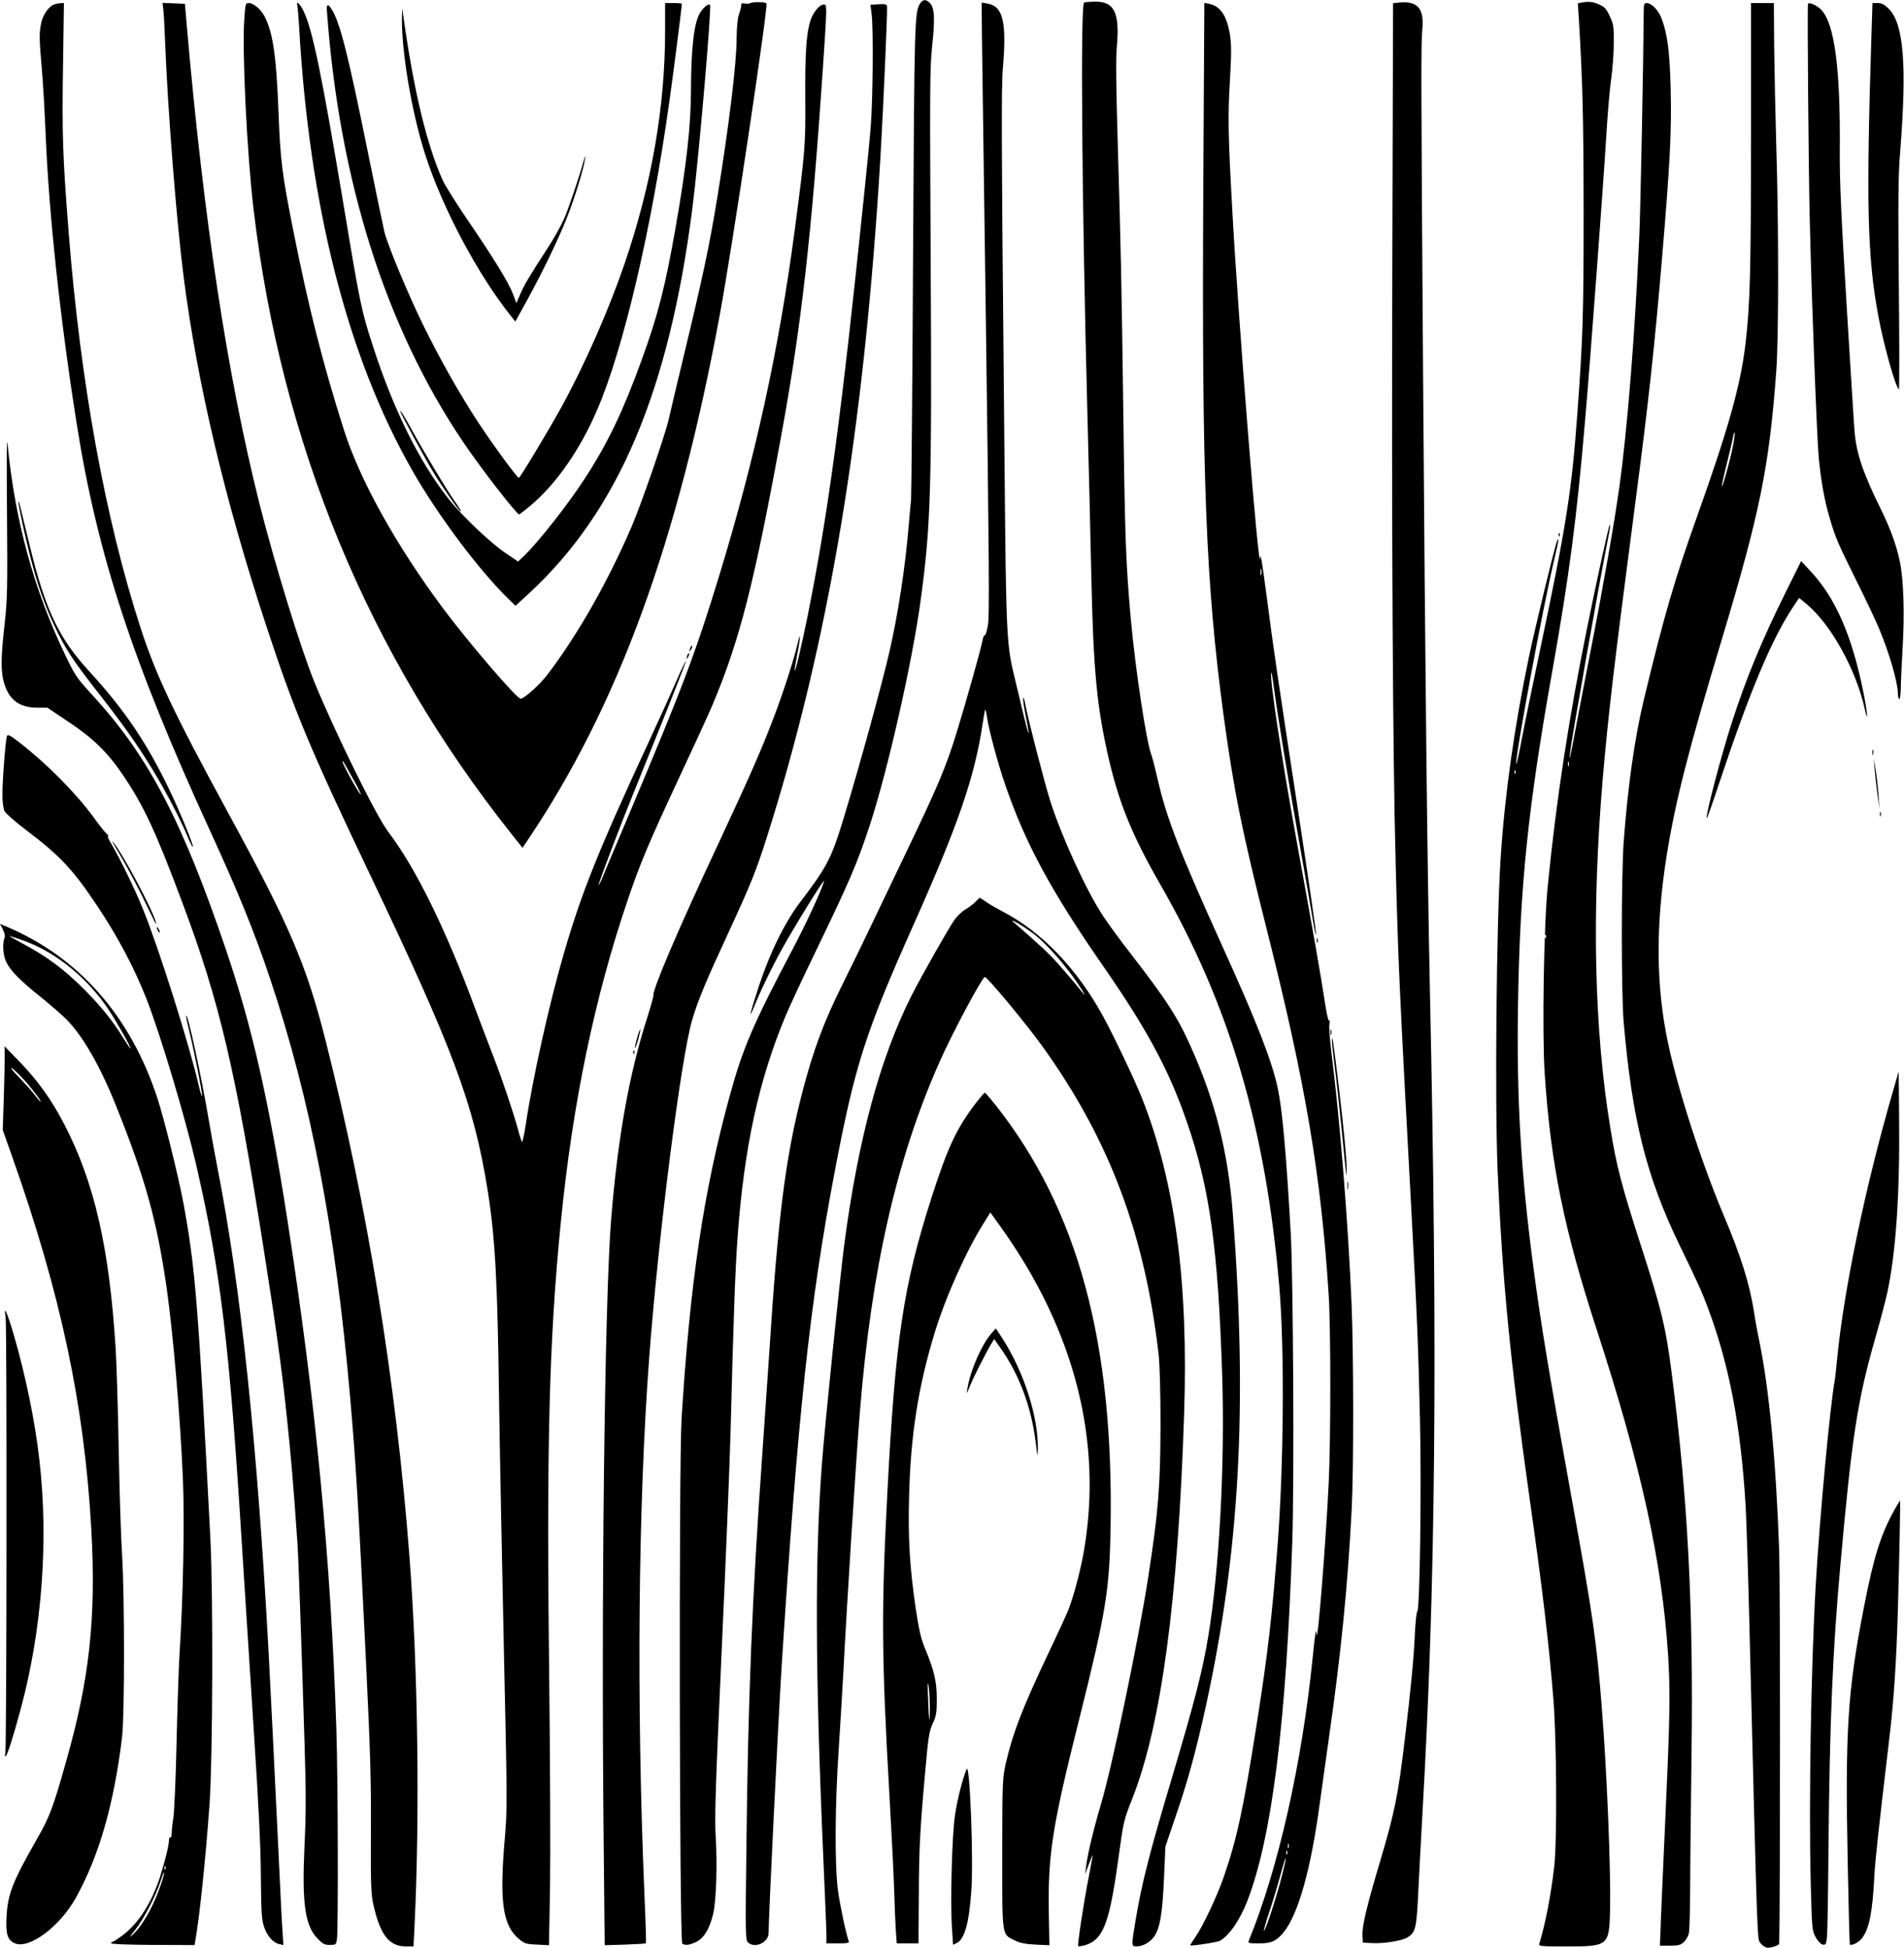  <svg version="1.0" xmlns="http://www.w3.org/2000/svg"
 width="1251pt" height="1280pt" viewBox="0 0 1251 1280"
 preserveAspectRatio="xMidYMid meet"><g transform="translate(0,1280) scale(0.1,-0.1)"
fill="#000000" stroke="none">
<path d="M6046 12778 c-37 -60 -38 -95 -47 -1678 -4 -850 -11 -1563 -13 -1585
-3 -22 -10 -101 -16 -175 -22 -266 -69 -574 -126 -822 -50 -218 -192 -735
-302 -1098 -79 -260 -108 -316 -284 -547 -103 -136 -199 -332 -272 -553 -61
-186 -72 -237 -25 -120 46 114 139 301 217 435 109 187 245 403 237 375 -21
-68 -116 -275 -206 -445 -264 -501 -328 -650 -417 -975 -169 -619 -259 -1220
-314 -2115 -18 -293 -14 -3435 5 -3447 20 -13 48 -9 92 12 50 24 86 84 110
181 21 83 29 333 17 519 -7 121 -1 319 39 1200 27 580 53 1233 59 1450 20 777
31 1071 46 1276 42 591 140 1039 315 1457 27 65 113 249 191 410 233 483 277
585 362 842 118 359 280 1073 335 1480 67 491 74 733 66 2215 -6 1162 -6 1279
10 1431 19 180 15 249 -16 280 -25 25 -45 24 -63 -3z"/>
<path d="M4935 12781 c-11 -5 -30 -7 -42 -4 -18 4 -23 1 -23 -13 0 -11 -7 -37
-15 -59 -9 -26 -14 -81 -15 -153 0 -166 -49 -568 -125 -1037 -53 -327 -94
-520 -230 -1085 -42 -173 -82 -344 -90 -380 -23 -103 -177 -551 -244 -708
-153 -357 -354 -712 -552 -972 -49 -65 -145 -153 -177 -162 -21 -6 -343 369
-513 597 -309 416 -546 843 -651 1175 -140 443 -230 797 -332 1310 -73 368
-84 458 -96 770 -14 370 -36 523 -91 631 -23 46 -73 89 -104 89 -22 0 -23 -4
-30 -107 -15 -214 18 -888 61 -1248 182 -1539 751 -2918 1697 -4108 l70 -88
35 52 c593 881 985 1954 1262 3454 82 443 319 2029 306 2043 -9 9 -82 11 -101
3z"/>
<path d="M7123 12783 c-25 -10 -15 -1292 21 -2678 9 -324 20 -808 26 -1075 14
-647 37 -884 120 -1237 68 -284 154 -493 336 -809 453 -789 690 -1592 780
-2644 34 -405 29 -1155 -11 -1685 -38 -486 -64 -712 -135 -1165 -91 -581 -133
-773 -220 -1025 -45 -129 -137 -324 -189 -398 -17 -25 -31 -47 -31 -49 0 -8
176 19 195 29 62 35 131 135 181 263 161 419 255 1166 295 2365 13 387 6 1718
-10 2015 -29 519 -55 814 -85 957 -39 182 -136 432 -368 943 -277 611 -365
838 -423 1095 -15 66 -33 136 -40 155 -33 84 -105 562 -135 890 -33 372 -39
541 -49 1335 -12 886 -16 1088 -37 1793 -11 378 -13 554 -6 635 20 222 -16
298 -142 296 -33 0 -67 -3 -73 -6z"/>
<path d="M9189 12783 l-36 -4 -5 -1717 c-5 -1756 3 -3228 22 -3932 17 -663 22
-773 104 -2300 37 -683 45 -877 56 -1370 10 -459 -1 -1238 -18 -1249 -5 -3
-12 -71 -16 -151 -6 -146 -27 -367 -66 -690 -44 -369 -66 -478 -165 -810 -88
-296 -117 -421 -113 -480 l3 -45 59 -3 c77 -4 193 14 231 36 56 33 62 56 74
307 6 127 18 347 26 490 88 1538 102 3006 50 5430 -17 801 -31 2071 -45 4065
-13 1888 -14 2162 -5 2246 14 139 -31 190 -156 177z"/>
<path d="M10391 12783 l-24 -5 7 -106 c25 -426 30 -638 31 -1262 0 -686 -5
-833 -41 -1325 -37 -510 -73 -741 -244 -1550 -49 -231 -104 -499 -122 -595
-18 -96 -34 -168 -36 -160 -8 43 176 1034 249 1339 30 126 36 166 18 121 -16
-39 -143 -566 -183 -755 -96 -461 -158 -896 -186 -1320 -28 -427 -39 -1598
-20 -2058 31 -720 81 -1239 210 -2152 86 -607 126 -947 156 -1315 22 -263 25
-941 6 -1105 -23 -196 -58 -374 -98 -507 -5 -17 8 -18 176 -18 280 0 283 3
289 245 5 265 -21 904 -55 1330 -34 434 -59 603 -194 1350 -156 864 -204 1153
-254 1530 -84 634 -112 1117 -102 1735 12 775 65 1290 226 2195 110 621 159
992 214 1635 33 375 120 1548 141 1892 8 135 22 297 31 359 9 63 17 168 17
234 1 109 -1 125 -26 178 -22 48 -33 61 -69 77 -42 19 -68 22 -117 13z m-434
-5065 c-3 -8 -6 -5 -6 6 -1 11 2 17 5 13 3 -3 4 -12 1 -19z"/>
<path d="M354 12770 c-35 -14 -72 -67 -83 -120 -14 -67 -14 -103 4 -305 8 -93
19 -287 25 -430 21 -521 96 -1217 204 -1900 136 -861 368 -1568 881 -2685 181
-394 289 -660 391 -965 265 -793 428 -1644 523 -2730 40 -452 56 -729 106
-1760 29 -601 34 -785 32 -1115 -2 -337 1 -406 15 -470 45 -204 104 -280 216
-280 l49 0 7 143 c35 723 22 1696 -34 2422 -88 1149 -276 2300 -551 3389 -128
502 -233 748 -646 1506 -348 639 -469 895 -568 1200 -233 716 -397 1620 -474
2605 -39 495 -44 644 -37 1083 l6 422 -22 -1 c-13 0 -32 -4 -44 -9z"/>
<path d="M1074 12728 c3 -29 8 -123 11 -208 17 -442 75 -1176 121 -1535 89
-700 272 -1473 541 -2290 187 -569 288 -811 688 -1650 545 -1144 679 -1504
769 -2066 49 -309 65 -589 75 -1374 5 -352 20 -1100 32 -1662 22 -985 22
-1029 6 -1220 -37 -421 -14 -578 96 -667 35 -28 47 -31 116 -34 l78 -4 7 384
c3 212 1 807 -5 1324 -19 1571 -2 2263 77 3054 77 773 222 1471 439 2108 80
237 137 372 335 797 98 209 196 423 218 475 182 430 278 804 461 1810 127 700
194 1293 266 2355 30 452 30 445 7 445 -27 0 -68 -49 -86 -102 -28 -84 -37
-216 -35 -512 2 -312 0 -343 -71 -881 -104 -781 -257 -1479 -495 -2260 -158
-515 -234 -717 -602 -1590 -77 -181 -150 -356 -163 -387 -13 -32 -25 -56 -27
-54 -3 3 73 208 170 456 25 63 127 317 227 564 99 246 179 450 177 452 -2 3
-27 -48 -55 -113 -28 -65 -112 -251 -187 -413 -335 -723 -443 -992 -561 -1398
-97 -334 -205 -822 -250 -1125 -10 -64 -21 -114 -24 -110 -4 5 -15 37 -24 73
-31 115 -107 341 -163 485 -30 77 -83 217 -118 310 -194 526 -393 931 -574
1169 -79 103 -348 650 -484 981 -91 223 -262 778 -363 1179 -209 833 -365
1855 -477 3141 l-12 140 -73 3 -74 3 6 -53z m1258 -5068 c32 -58 47 -92 34
-76 -25 30 -116 197 -116 212 0 5 6 0 12 -11 6 -11 37 -67 70 -125z"/>
<path d="M1954 12763 c2 -10 7 -70 11 -133 66 -1185 317 -2172 743 -2920 168
-295 439 -657 635 -848 l44 -43 90 83 c585 541 919 1328 1072 2528 42 327 128
1326 116 1338 -9 10 -38 -12 -62 -47 -42 -62 -62 -227 -63 -511 0 -233 -30
-500 -101 -905 -69 -392 -115 -574 -224 -873 -119 -329 -221 -543 -371 -774
-109 -169 -305 -418 -401 -511 l-39 -37 -84 57 c-103 70 -290 249 -376 359
-192 245 -359 584 -493 997 -77 238 -84 271 -191 915 -145 868 -206 1167 -266
1290 -24 49 -51 72 -40 35z"/>
<path d="M4370 12598 c0 -501 -88 -1006 -265 -1527 -104 -305 -264 -670 -419
-951 -86 -156 -269 -460 -277 -460 -11 0 -170 217 -266 363 -122 186 -251 414
-363 642 -104 214 -228 512 -254 610 -8 33 -58 274 -111 535 -124 613 -178
830 -231 921 -28 47 -40 46 -36 -3 80 -1112 384 -2073 892 -2828 113 -169 354
-480 371 -480 3 0 37 26 75 58 168 141 327 369 439 632 173 404 356 1184 474
2030 25 176 81 616 81 635 0 3 -25 5 -55 5 l-55 0 0 -182z"/>
<path d="M5772 12772 l-53 -3 8 -62 c12 -95 8 -574 -6 -737 -6 -80 -25 -275
-42 -435 -149 -1453 -237 -2109 -374 -2790 -42 -205 -82 -373 -84 -350 -1 6 8
57 19 114 21 109 21 150 0 59 -25 -104 -90 -308 -153 -474 -85 -224 -159 -392
-377 -859 -258 -551 -421 -934 -417 -975 1 -8 -17 -73 -40 -145 -120 -373
-195 -798 -238 -1332 -43 -550 -66 -2521 -48 -4157 l6 -608 134 4 c73 3 135 6
137 9 2 2 -2 148 -10 324 -53 1267 -41 2564 32 3530 60 798 208 1961 281 2210
36 126 94 264 242 583 143 310 179 398 250 622 408 1288 638 2666 746 4470 19
327 47 964 43 987 -2 15 -11 18 -56 15z"/>
<path d="M6450 12744 c-1 -22 12 -926 27 -2009 22 -1641 25 -1983 14 -2043 -7
-40 -16 -70 -21 -67 -4 3 -11 -11 -14 -31 -12 -63 -105 -394 -171 -609 -69
-225 -124 -355 -350 -825 -70 -146 -169 -353 -220 -460 -51 -107 -129 -267
-173 -355 -129 -258 -199 -446 -272 -728 -109 -422 -159 -819 -215 -1697 -9
-135 -29 -429 -45 -655 -68 -955 -95 -1611 -106 -2610 -7 -561 -6 -602 10
-618 44 -43 136 -2 136 61 0 113 62 1366 85 1742 106 1659 186 2404 351 3270
132 693 200 905 517 1615 293 656 400 968 452 1311 8 53 16 99 18 101 2 2 7
-17 11 -43 10 -79 73 -314 120 -449 134 -390 301 -699 653 -1206 280 -405 422
-668 538 -1002 152 -435 208 -834 235 -1668 19 -579 -18 -1279 -91 -1719 -36
-222 -89 -427 -234 -915 -151 -505 -203 -708 -244 -954 -28 -163 -27 -171 4
-171 44 0 92 27 119 66 38 56 54 154 64 384 l9 206 76 224 c77 226 128 417
192 708 221 1018 272 1968 175 3228 -31 403 -115 737 -275 1094 -88 198 -161
310 -405 625 -68 88 -147 196 -175 240 -109 166 -270 518 -344 750 -37 116
-151 557 -167 650 -4 22 -9 35 -11 28 -3 -7 5 -59 16 -117 41 -202 16 -127
-48 149 -88 376 -78 161 -97 2175 -14 1410 -15 1824 -5 1930 26 307 2 410
-103 427 l-36 6 0 -39z"/>
<path d="M7906 11553 c-10 -1895 16 -2584 134 -3458 67 -491 120 -757 285
-1410 252 -999 355 -1606 405 -2395 14 -210 14 -960 0 -1235 -19 -398 -74
-1082 -80 -995 -3 50 -7 25 -25 -150 -70 -696 -227 -1392 -420 -1862 -6 -16 0
-18 64 -18 86 0 116 14 165 73 95 116 179 413 236 837 12 85 41 295 65 465 76
532 121 983 146 1475 14 270 13 1036 -1 1360 -23 538 -76 1200 -131 1635 -11
88 -18 176 -14 195 3 19 2 30 -2 23 -5 -7 -18 52 -31 140 -26 169 -69 416
-172 982 -105 574 -187 1115 -178 1164 2 9 9 -29 16 -84 25 -187 93 -606 172
-1049 43 -242 84 -477 91 -521 7 -44 15 -73 16 -65 2 8 -48 353 -111 765 -145
948 -169 1112 -216 1475 -27 205 -39 277 -40 235 -6 -164 -145 1570 -184 2295
-27 483 -29 610 -15 839 10 174 10 237 1 298 -20 128 -63 193 -138 208 l-31 6
-7 -1228z m381 -2530 c-3 -10 -5 -2 -5 17 0 19 2 27 5 18 2 -10 2 -26 0 -35z
m180 -8365 c-3 -7 -5 -2 -5 12 0 14 2 19 5 13 2 -7 2 -19 0 -25z m-10 -40 c-3
-8 -6 -5 -6 6 -1 11 2 17 5 13 3 -3 4 -12 1 -19z m-46 -188 c-41 -150 -100
-324 -107 -317 -2 2 13 55 34 118 21 63 54 171 73 241 19 70 35 123 37 118 2
-6 -15 -77 -37 -160z"/>
<path d="M10800 12723 c-2 -312 -21 -1318 -30 -1494 -29 -642 -77 -1244 -130
-1627 -32 -229 -102 -632 -180 -1032 -39 -201 -87 -448 -106 -550 -38 -205
-46 -239 -38 -165 8 78 190 1106 244 1379 20 100 23 123 16 115 -7 -6 -88
-379 -150 -684 -119 -588 -201 -1125 -256 -1680 -27 -267 -38 -969 -21 -1236
40 -601 127 -1027 343 -1689 289 -887 428 -1518 468 -2135 14 -220 12 -399
-10 -890 -26 -578 -39 -875 -41 -955 l-3 -65 66 0 c56 0 70 4 92 24 14 13 29
40 33 60 4 20 7 149 8 286 0 138 5 536 9 885 13 970 -24 1680 -130 2505 -39
305 -67 420 -204 845 -124 384 -159 517 -199 765 -107 651 -124 1424 -51 2290
37 430 72 731 214 1816 87 662 127 1030 175 1599 53 624 65 847 58 1125 -6
241 -21 360 -58 459 -21 58 -67 106 -100 106 -16 0 -19 -8 -19 -57z m-493
-4955 c-3 -7 -5 -2 -5 12 0 14 2 19 5 13 2 -7 2 -19 0 -25z m-150 -1130 c-3
-8 -6 -5 -6 6 -1 11 2 17 5 13 3 -3 4 -12 1 -19z"/>
<path d="M11505 11887 c-1 -867 -6 -1087 -36 -1342 -31 -270 -112 -561 -319
-1140 -146 -409 -218 -655 -351 -1210 -60 -252 -104 -566 -131 -930 -16 -230
-16 -986 0 -1180 56 -644 149 -1015 366 -1464 128 -264 145 -302 188 -416 141
-377 217 -779 248 -1310 5 -93 17 -456 25 -805 53 -2115 50 -2029 72 -2058 11
-15 30 -28 42 -30 24 -4 81 15 81 27 7 265 7 2378 0 2581 -21 594 -67 1070
-131 1379 -11 53 -27 137 -34 188 -28 182 -86 369 -198 633 -147 349 -301 824
-366 1130 -81 377 -84 774 -10 1240 58 359 141 685 361 1415 252 837 313 1140
359 1770 16 212 16 967 0 1470 -6 204 -12 499 -14 657 l-2 288 -75 0 -75 0 0
-893z m-115 -1998 c-13 -78 -71 -291 -77 -286 -2 3 12 67 31 143 19 77 38 156
42 177 3 21 8 36 11 34 2 -3 -1 -34 -7 -68z"/>
<path d="M11879 12773 c-5 -37 4 -1114 12 -1428 13 -551 47 -1428 59 -1555 15
-150 37 -276 70 -388 38 -131 51 -163 177 -417 60 -121 126 -260 147 -310 70
-166 126 -360 126 -435 0 -16 4 -31 9 -34 5 -3 9 29 10 72 0 42 6 163 12 267
13 214 7 433 -16 553 -20 106 -62 224 -125 352 -117 236 -161 366 -174 505 -4
39 -27 417 -53 840 -37 602 -46 822 -45 1009 5 545 -34 840 -122 932 -29 30
-85 54 -87 37z"/>
<path d="M12296 12568 c-35 -1111 -27 -1453 45 -1843 34 -186 111 -462 135
-484 4 -3 4 305 0 684 -5 570 -4 723 9 880 45 568 23 839 -75 937 -29 29 -46
38 -72 38 l-35 0 -7 -212z"/>
<path d="M2641 12694 c-5 -222 62 -624 151 -904 113 -355 351 -802 571 -1074
l23 -29 71 129 c105 190 217 422 272 564 50 129 106 311 115 377 4 27 1 21
-10 -17 -29 -105 -95 -302 -128 -378 -18 -42 -67 -131 -111 -197 -117 -180
-152 -239 -178 -301 l-24 -56 -22 59 c-27 73 -129 239 -299 488 -74 108 -146
224 -162 258 -104 229 -190 585 -258 1067 l-9 65 -2 -51z"/>
<path d="M2630 10098 c0 -11 158 -304 216 -399 58 -96 171 -259 180 -259 6 0
-1 12 -41 70 -48 68 -194 311 -265 440 -65 118 -90 159 -90 148z"/>
<path d="M46 9425 c4 -502 2 -566 -16 -729 -24 -211 -25 -302 -6 -374 32 -119
100 -172 222 -172 l65 0 137 -92 c164 -109 259 -202 358 -348 139 -205 217
-373 394 -846 243 -649 347 -1091 529 -2249 84 -530 122 -804 155 -1120 28
-263 44 -452 71 -845 6 -86 28 -714 46 -1307 10 -322 10 -456 0 -665 -18 -379
2 -529 84 -615 36 -37 47 -43 82 -43 39 0 41 1 47 38 9 59 7 1047 -4 1382 -37
1123 -134 2133 -321 3340 -122 787 -233 1275 -404 1779 -288 848 -508 1268
-870 1665 -111 121 -121 135 -185 269 -206 427 -332 887 -380 1387 -6 63 -7
-87 -4 -455z"/>
<path d="M121 9503 c-2 -19 47 -244 81 -373 44 -171 93 -311 157 -445 73 -153
117 -220 280 -429 169 -216 255 -337 359 -506 86 -139 188 -334 237 -453 15
-37 30 -65 32 -63 8 7 -79 219 -152 372 -149 311 -295 528 -530 784 -200 219
-286 401 -389 822 -30 123 -59 241 -64 263 -5 22 -10 34 -11 28z"/>
<path d="M10241 9284 c0 -11 3 -14 6 -6 3 7 2 16 -1 19 -3 4 -6 -2 -5 -13z"/>
<path d="M11728 8899 c-152 -306 -254 -553 -348 -843 -70 -216 -177 -623 -166
-633 2 -2 39 101 81 229 205 615 350 960 497 1176 l29 43 52 -43 c157 -132
321 -427 378 -682 25 -113 20 -36 -6 96 -76 381 -185 631 -354 810 l-57 61
-106 -214z"/>
<path d="M4536 8545 c-9 -26 -7 -32 5 -12 6 10 9 21 6 23 -2 3 -7 -2 -11 -11z"/>
<path d="M4516 8495 c-9 -26 -7 -32 5 -12 6 10 9 21 6 23 -2 3 -7 -2 -11 -11z"/>
<path d="M46 7964 c-10 -25 -31 -301 -30 -389 0 -48 6 -91 15 -107 8 -14 72
-71 144 -125 219 -166 304 -256 462 -493 136 -203 246 -411 326 -615 93 -239
253 -774 325 -1085 161 -698 220 -1185 302 -2510 17 -267 51 -802 76 -1190 33
-500 47 -785 48 -980 2 -229 5 -284 20 -328 20 -62 59 -107 99 -116 l29 -7 -6
93 c-4 51 -15 282 -26 513 -34 709 -50 1028 -65 1315 -75 1382 -184 2413 -336
3185 -16 83 -43 229 -59 325 -47 279 -136 688 -146 677 -3 -3 4 -40 15 -83 32
-128 93 -433 89 -445 -2 -6 -12 24 -22 67 -60 263 -262 903 -367 1161 -52 129
-151 333 -210 432 -18 30 -26 51 -18 46 8 -5 3 3 -11 17 -14 13 -53 62 -86
109 -115 157 -309 353 -485 489 -61 48 -78 56 -83 44z"/>
<path d="M12302 7855 c0 -16 2 -22 5 -12 2 9 2 23 0 30 -3 6 -5 -1 -5 -18z"/>
<path d="M12316 7755 c3 -38 12 -115 19 -170 l14 -100 -6 84 c-3 46 -11 122
-19 170 -13 85 -13 85 -8 16z"/>
<path d="M12352 7450 c0 -14 2 -19 5 -12 2 6 2 18 0 25 -3 6 -5 1 -5 -13z"/>
<path d="M787 7185 c36 -60 98 -175 138 -255 39 -80 79 -161 88 -180 12 -24
15 -27 11 -10 -19 79 -221 458 -284 531 -11 13 10 -25 47 -86z"/>
<path d="M6410 6875 c-13 -14 -42 -36 -64 -49 -23 -13 -56 -44 -74 -69 -40
-57 -217 -369 -284 -501 -207 -412 -351 -947 -442 -1642 -26 -200 -128 -1193
-145 -1424 -48 -621 -45 -1378 9 -2609 11 -244 20 -468 20 -498 l0 -53 76 0
c59 0 75 3 71 13 -18 48 -59 241 -72 340 -21 167 -19 556 5 912 10 160 24 382
30 495 24 468 82 1386 110 1735 75 930 240 1657 520 2290 83 190 283 564 301
565 16 0 266 -300 374 -450 440 -610 675 -1230 767 -2025 8 -70 13 -240 13
-470 -1 -402 -14 -567 -81 -1000 -63 -409 -238 -1250 -310 -1489 -48 -162 -89
-333 -98 -411 l-6 -50 24 65 c14 36 25 63 25 60 1 -3 -10 -61 -23 -130 -35
-175 -78 -461 -72 -468 3 -3 23 0 45 6 118 36 159 139 216 547 39 280 36 267
98 425 188 483 297 1297 337 2515 29 872 -59 1529 -277 2080 -48 120 -188 415
-257 540 -170 310 -403 553 -656 684 -47 25 -99 55 -116 68 -17 12 -33 23 -36
23 -2 0 -15 -11 -28 -25z m381 -211 c98 -75 242 -244 324 -379 23 -37 11 -26
-45 45 -25 30 -78 92 -118 137 -63 71 -113 117 -292 273 -41 36 65 -26 131
-76z"/>
<path d="M19 6692 c12 -24 16 -44 10 -57 -14 -36 -9 -109 10 -152 27 -59 87
-121 228 -234 67 -54 144 -121 171 -149 107 -108 222 -309 326 -570 192 -479
267 -752 331 -1193 43 -306 89 -839 107 -1261 11 -282 2 -759 -23 -1156 -5
-85 -14 -344 -19 -575 -5 -231 -15 -451 -21 -490 -6 -38 -11 -85 -11 -102 0
-18 -4 -30 -9 -27 -5 3 -9 -6 -9 -20 0 -30 -23 -125 -56 -231 -55 -174 -144
-315 -250 -393 -31 -23 -60 -42 -65 -42 -5 0 -9 -4 -9 -9 0 -6 110 -10 274
-11 l274 -1 6 33 c28 158 68 545 93 898 21 306 24 1374 5 1745 -80 1548 -99
1775 -177 2200 -32 172 -126 552 -171 689 -177 542 -520 930 -996 1129 l-38
16 19 -37z m120 -67 c218 -74 431 -244 575 -460 53 -80 152 -255 143 -255 -2
0 -21 28 -43 63 -72 118 -148 212 -263 328 -128 128 -243 214 -395 295 -56 30
-98 54 -95 54 3 0 38 -11 78 -25z m948 -6107 c-3 -8 -6 -5 -6 6 -1 11 2 17 5
13 3 -3 4 -12 1 -19z m-28 -95 c-47 -143 -122 -277 -189 -338 -23 -21 -18 -11
19 35 56 70 139 231 167 322 10 32 19 56 22 54 2 -3 -6 -35 -19 -73z"/>
<path d="M1030 6705 c0 -5 5 -17 10 -25 5 -8 10 -10 10 -5 0 6 -5 17 -10 25
-5 8 -10 11 -10 5z"/>
<path d="M8652 6620 c0 -14 2 -19 5 -12 2 6 2 18 0 25 -3 6 -5 1 -5 -13z"/>
<path d="M4186 5979 c-10 -33 -16 -63 -13 -65 2 -2 11 24 21 57 9 34 15 63 13
66 -2 2 -12 -24 -21 -58z"/>
<path d="M8742 6015 c0 -16 2 -22 5 -12 2 9 2 23 0 30 -3 6 -5 -1 -5 -18z"/>
<path d="M8751 5965 c-1 -11 8 -87 18 -170 11 -82 31 -265 45 -405 36 -364 32
-333 34 -284 3 56 -23 323 -59 614 -29 237 -37 287 -38 245z"/>
<path d="M31 5865 c0 -33 -2 -157 -6 -275 l-7 -215 62 -175 c320 -905 474
-1630 520 -2450 32 -581 -11 -981 -166 -1526 -85 -302 -108 -362 -189 -504
-162 -284 -194 -364 -202 -515 -6 -116 6 -154 56 -175 94 -38 293 110 398 297
153 275 251 613 305 1058 17 141 17 932 0 1200 -7 105 -17 413 -22 685 -5 272
-14 572 -20 665 -41 663 -139 1093 -336 1474 -84 163 -175 290 -297 416 l-97
100 1 -60z m122 -155 c52 -56 123 -150 114 -150 -2 0 -21 21 -41 48 -20 26
-67 78 -104 116 -37 38 -58 64 -46 58 12 -6 46 -38 77 -72z"/>
<path d="M4161 5884 c0 -11 3 -14 6 -6 3 7 2 16 -1 19 -3 4 -6 -2 -5 -13z"/>
<path d="M12441 5642 c-185 -637 -327 -1319 -371 -1777 -6 -60 -12 -121 -15
-135 -30 -160 -99 -899 -125 -1345 -31 -540 -46 -1429 -33 -1950 8 -315 9
-321 33 -365 16 -28 33 -46 47 -48 19 -3 22 3 27 50 3 29 8 303 10 608 8 806
27 1266 77 1825 77 861 113 1095 234 1515 29 102 63 230 75 285 57 264 83 649
78 1147 l-3 307 -34 -117z"/>
<path d="M6409 5548 c-123 -161 -183 -289 -287 -613 -187 -583 -239 -928 -292
-1950 -40 -764 -38 -1079 15 -2000 13 -231 27 -503 30 -605 3 -102 8 -222 11
-268 l6 -82 71 0 72 0 2 309 c1 319 8 442 44 841 18 206 24 242 47 294 24 52
27 71 27 165 -1 115 -16 182 -80 336 -25 62 -38 120 -59 260 -39 273 -50 449
-43 725 9 403 60 730 169 1085 71 233 208 538 322 719 l43 69 71 -99 c485
-680 670 -1408 542 -2136 -23 -129 -72 -310 -104 -385 -18 -43 -75 -166 -126
-273 -171 -360 -235 -526 -281 -725 -22 -97 -23 -115 -24 -590 0 -556 -3 -533
79 -574 36 -18 69 -25 139 -29 l92 -4 -4 218 c-6 378 24 569 199 1264 177 709
200 848 207 1264 21 1220 -216 2091 -755 2774 -36 45 -68 82 -71 82 -4 0 -32
-33 -62 -72z m-300 -3957 c1 -52 -1 -92 -3 -90 -2 2 -6 65 -8 139 -4 82 -3
117 2 90 5 -25 9 -87 9 -139z"/>
<path d="M8853 5010 c0 -25 2 -35 4 -22 2 12 2 32 0 45 -2 12 -4 2 -4 -23z"/>
<path d="M37 4145 c9 -57 7 -2836 -2 -2866 -4 -10 -3 -19 2 -19 9 0 51 130 99
310 140 519 184 1104 123 1635 -29 259 -93 566 -170 829 -44 149 -67 196 -52
111z"/>
<path d="M6513 4037 c-64 -74 -138 -243 -157 -362 -6 -39 -6 -39 14 11 22 56
109 228 142 282 l20 33 44 -62 c122 -174 201 -386 229 -618 12 -100 13 -102
14 -41 3 210 -91 505 -232 724 l-44 67 -30 -34z"/>
<path d="M12447 2878 c-90 -161 -137 -311 -201 -643 -107 -548 -123 -810 -106
-1668 6 -298 12 -542 14 -544 11 -11 60 14 80 41 48 63 69 171 81 406 6 108
24 275 100 920 28 238 45 487 55 840 10 364 17 710 14 710 -1 0 -18 -28 -37
-62z"/>
<path d="M6351 1175 c-26 -62 -60 -194 -76 -300 -20 -126 -32 -578 -20 -748
l7 -106 23 11 c52 23 82 130 97 343 15 211 -10 850 -31 800z"/>
</g>
</svg>

